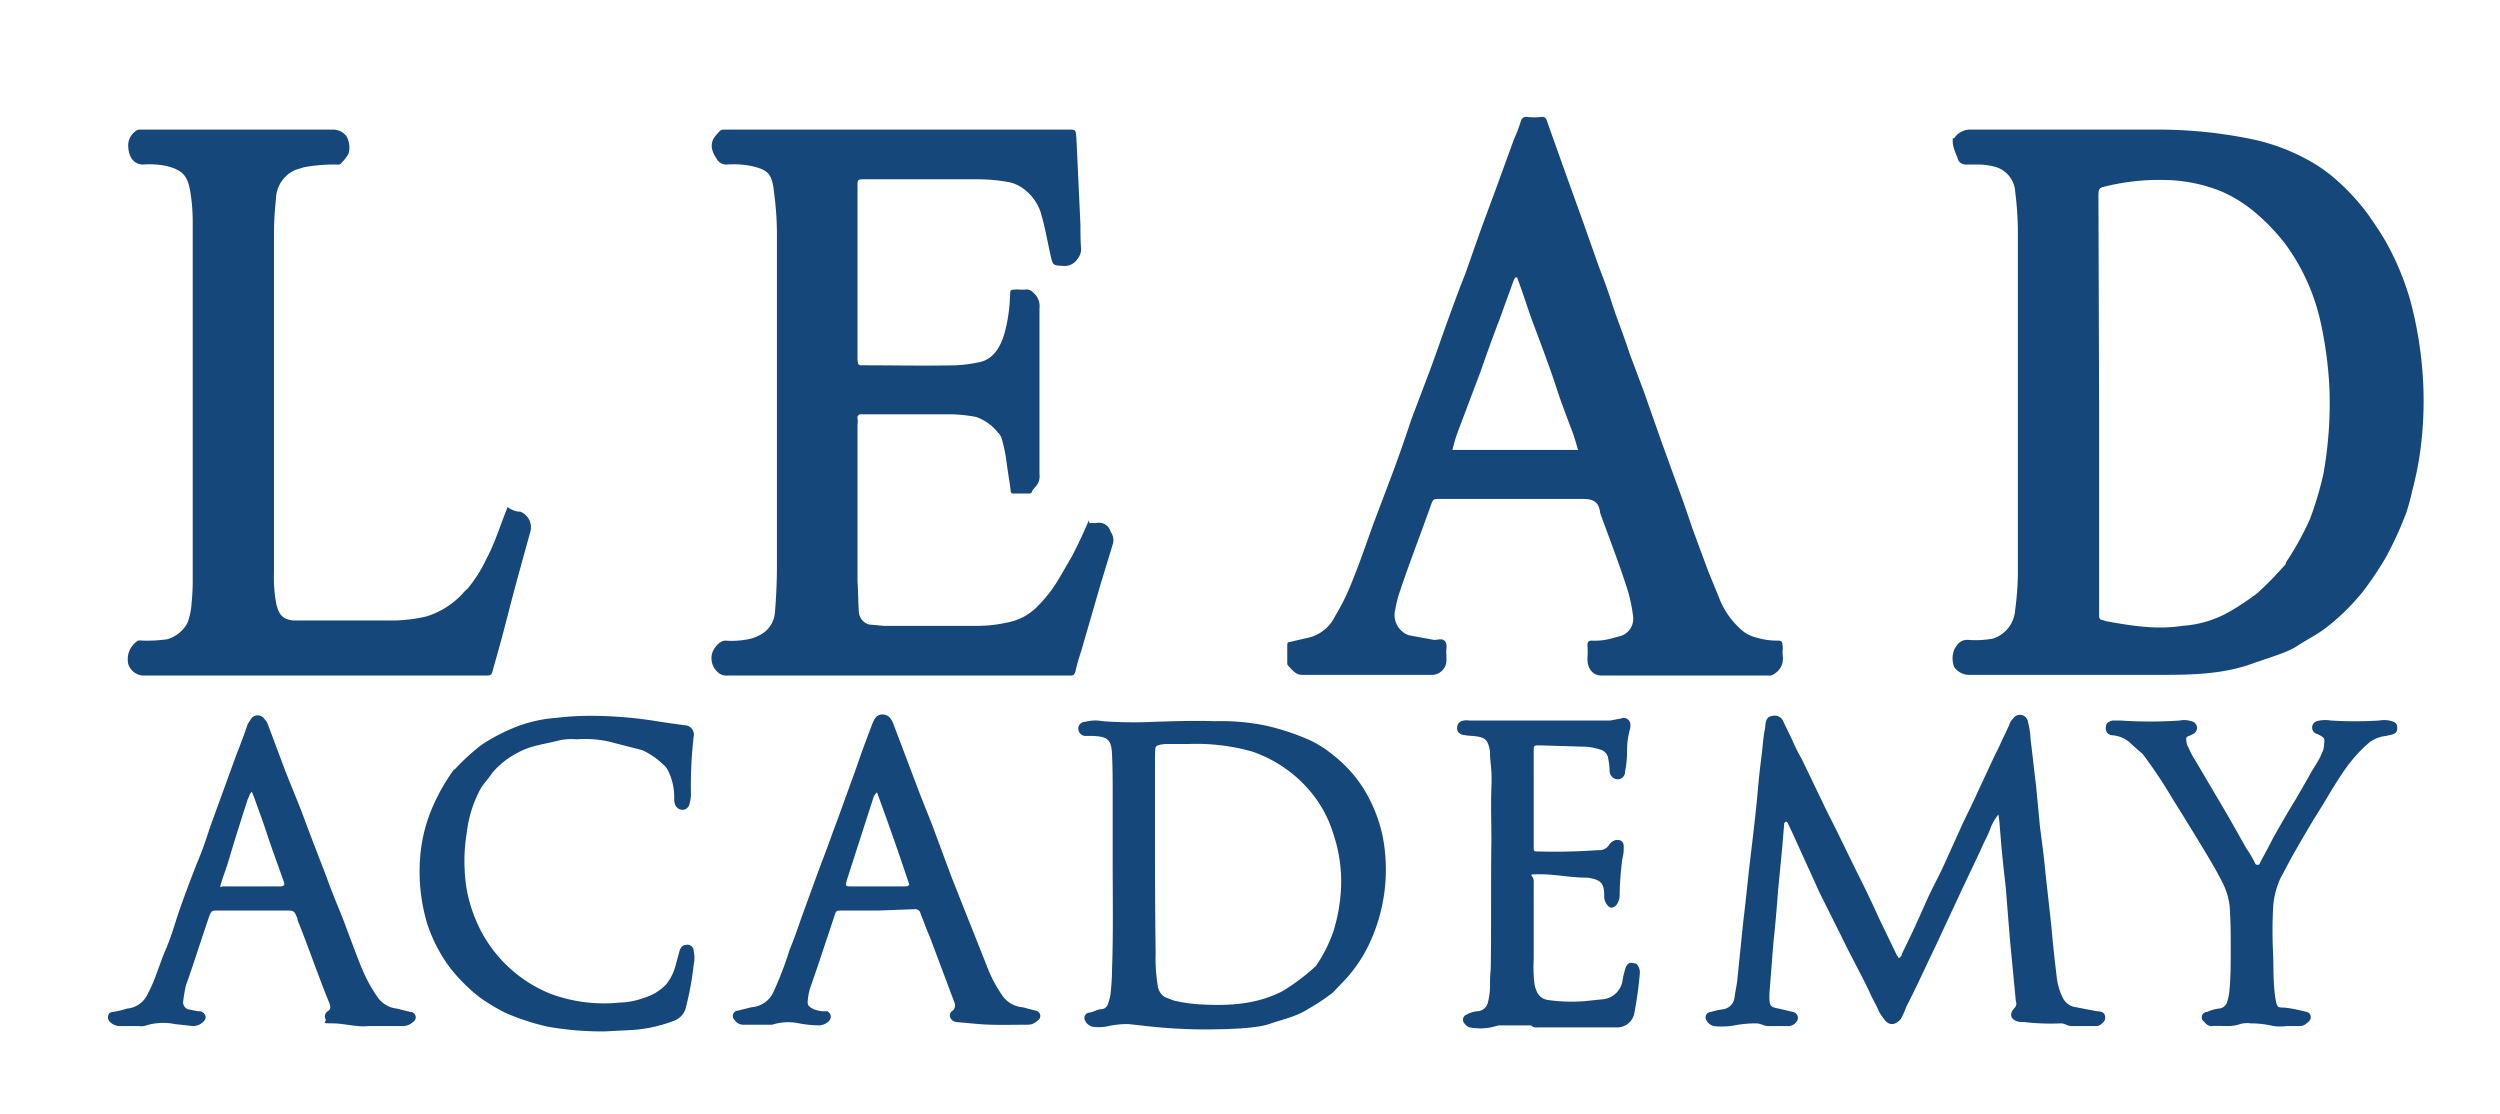 <svg xmlns="http://www.w3.org/2000/svg" width="372.3" height="165.9" viewBox="0 0 372.3 165.9"><defs><style>.a{fill:#15477a;}</style></defs><path class="a" d="M300.5,60V34.1a52.7,52.7,0,0,0-.4-5.6,4.1,4.1,0,0,0-2.8-3.6,10.1,10.1,0,0,0-2.5-.4h-2.1a1.2,1.2,0,0,1-1.1-.7c0-.1-.1-.2-.1-.3s-.7-1.5-.7-2.4,0-.4.2-.5a2.9,2.9,0,0,1,2.2-1.3h28.2a68.8,68.8,0,0,1,14.3,1.5,30,30,0,0,1,7.4,2.7A23.4,23.4,0,0,1,347,26a32.4,32.4,0,0,1,5.7,6c.9,1.3,1.8,2.6,2.6,4a41.1,41.1,0,0,1,3.6,8.6,57.8,57.8,0,0,1,1.8,10.1,55.7,55.7,0,0,1,0,10,48.8,48.8,0,0,1-1.5,8.5c-.2,1-.5,2-.8,3a52.4,52.4,0,0,1-3.1,6.8,47.2,47.2,0,0,1-3.5,5.2,32.5,32.5,0,0,1-5.3,5.2c-1.4,1.1-2.9,1.8-4.4,2.8s-4.4,1.8-6.6,2.6c-4.4,1.6-9,1.7-13.5,1.7H293.2a2.7,2.7,0,0,1-2.2-1.2,3.6,3.6,0,0,1,0-2.5c.5-1,1.1-1.6,2.2-1.5a14.5,14.5,0,0,0,3.6-.2,4.8,4.8,0,0,0,3.3-4.3,43.8,43.8,0,0,0,.4-5.1Zm12.1.2V91.7c0,.3.1.6.4.6l.6.2c3.8.7,7.6,1.3,11.4.7a16.2,16.2,0,0,0,7-2.1,38.3,38.3,0,0,0,4.2-2.8,57,57,0,0,0,4.2-4.3v-.2a45.2,45.2,0,0,0,3.6-6.5,51.6,51.6,0,0,0,2-6.7,59.9,59.9,0,0,0,.9-12.7,58.1,58.1,0,0,0-1.4-10.3,30.8,30.8,0,0,0-5.2-11.3,30.2,30.2,0,0,0-5-5.1,20.7,20.7,0,0,0-4.5-2.7,23.5,23.5,0,0,0-8.6-1.7,33.3,33.3,0,0,0-8.4.9c-1.3.3-1.3.3-1.3,1.8Z"/><path class="a" d="M133.8,19.3h25.3c1.1,0,1.1,0,1.2,1.3l.6,12.9c0,1.2,0,2.4.1,3.6a2.2,2.2,0,0,1-.5,1.4,2.3,2.3,0,0,1-2.2,1.1c-1.5-.1-1.5,0-1.9-1.8s-.8-4.1-1.4-6.1-2.5-4.2-4.9-4.6a25.6,25.6,0,0,0-4.7-.4H128.9c-1.3,0-1.2,0-1.2,1.3V53.5c.1.9.1.9.8.9,4.6,0,9.1.1,13.7,0a18.6,18.6,0,0,0,3.3-.4c2.2-.3,3.4-2,4.1-4.4a23.4,23.4,0,0,0,.8-5.3c.1-1.3-.1-1.1,1.1-1.2a6.6,6.6,0,0,0,1.4,0,1.4,1.4,0,0,1,1,.5,2.6,2.6,0,0,1,.9,2.3V70.6a2.3,2.3,0,0,1-.7,2l-.4.5c0,.3-.2.4-.5.4h-2.3c-.3,0-.4-.2-.4-.5s-.5-3.2-.7-4.9a26.1,26.1,0,0,0-.6-2.7,2.1,2.1,0,0,0-.6-1,7.3,7.3,0,0,0-3.2-2.3,22.1,22.1,0,0,0-3.7-.4H128.3a.5.5,0,0,0-.6.6,2.7,2.7,0,0,1,0,.9V86.5c.1,1.6.1,3.1.2,4.6a2.1,2.1,0,0,0,1.5,1.9l2.2.2h14.2a20.1,20.1,0,0,0,4.2-.5,8.3,8.3,0,0,0,4.5-2.4,20.4,20.4,0,0,0,3.3-4.3l1.8-3.1c.8-1.5,1.5-3,2.2-4.6s.2-.4.5-.4h.9a1.8,1.8,0,0,1,2.2,1.3,2.1,2.1,0,0,1,.3,1.9l-1.8,5.9L161,97c-.3.9-.6,1.9-.8,2.8s-.5.8-1,.8H108.4a1.9,1.9,0,0,1-1.4-.4,2.8,2.8,0,0,1-1-2.7c.2-1,1.2-2.1,2-2.1a12.7,12.7,0,0,0,3.4-.2,5.8,5.8,0,0,0,1.7-.6,4.1,4.1,0,0,0,2.3-3.4c.2-2.3.3-4.7.3-7V35.4a46.3,46.3,0,0,0-.4-6.5c-.3-3.1-.9-3.6-3.5-4.2a14,14,0,0,0-3.5-.2,1.6,1.6,0,0,1-1.6-.9A3.9,3.9,0,0,1,106,22c-.1-1.3.6-1.8,1.2-2.5a1,1,0,0,1,.7-.2h25.9Z"/><path class="a" d="M250.8,100.6H238.5c-1.3,0-2.1-1-2.1-2.5a13.4,13.4,0,0,0,0-2c0-.5.2-.7.6-.7a9.2,9.2,0,0,0,2.9-.3l1.5-.4a2.7,2.7,0,0,0,1.8-2.9,22.6,22.6,0,0,0-1-4.5c-1.2-3.7-2.6-7.3-3.9-10.9-.2-1.9-1.3-2.1-2.7-2.1H214.5c-1.1,0-1.1,0-1.5,1.2l-1.2,3.3c-1.1,3-2.2,5.9-3.2,8.9a16.7,16.7,0,0,0-.8,3,3.2,3.2,0,0,0,2,3.9l3.8.7c.5,0,1.2-.3,1.6.2s.1,1.3.2,2v.6a2.2,2.2,0,0,1-2,2.4H193.9c-1,0-1.5-.8-2.1-1.4a.6.6,0,0,1-.1-.4V96.1c0-.4.1-.5.4-.5l3-.7a5.9,5.9,0,0,0,3.7-3.1,36.5,36.5,0,0,0,1.8-3.4c1.5-3.4,2.7-7,4-10.6l2.5-6.6c1.1-2.9,2.1-5.8,3.1-8.8l2.5-6.6c1.1-2.9,2.1-5.9,3.2-8.9s1.5-4.1,2.3-6.1l2.4-6.8,2.4-6.5,2.4-6.6a24.9,24.9,0,0,0,1.1-2.9.8.8,0,0,1,.8-.6,9.6,9.6,0,0,0,2.4,0c.4,0,.6.3.7.7l3.1,8.7,2.2,6.1,2.4,6.8c.7,1.8,1.4,3.7,2,5.6s1.8,4.9,2.6,7.4l2.1,5.6,2.6,7.4,2.1,5.8c.9,2.4,1.7,4.7,2.5,7.1l2.4,6.5L256,89a12,12,0,0,0,3.7,5.1,5.3,5.3,0,0,0,1.7.8,10.6,10.6,0,0,0,3.1.5c.9,0,.9,0,1,1.1a5.7,5.7,0,0,0,0,1.3,2.6,2.6,0,0,1-1.2,2.5,1.3,1.3,0,0,1-1,.3H250.8ZM235,67c-.3-1-.5-1.8-.8-2.6s-1.7-4.4-2.4-6.6-2.1-6-3.2-8.9-1.6-4.7-2.5-7.1c-.1-.2-.1-.5-.3-.5s-.3.3-.4.5l-2.1,5.8c-1,2.6-1.9,5.1-2.8,7.7l-3.4,9a21.3,21.3,0,0,0-.8,2.7Z"/><path class="a" d="M75.6,75.5a3,3,0,0,0,1.9.7A2.5,2.5,0,0,1,79,79.1c-1.1,4-2.2,7.9-3.2,11.8s-1.5,5.7-2.3,8.5c-.3,1.2-.3,1.2-1.3,1.2h-51a2.5,2.5,0,0,1-2.1-1.7,3.3,3.3,0,0,1,1.3-3.4c.2-.2.6-.1.9-.1a21.7,21.7,0,0,0,3.6-.2,5,5,0,0,0,3-2.4,9.9,9.9,0,0,0,.6-2.6c.1-1.1.2-2.3.2-3.5V33.3a28.1,28.1,0,0,0-.4-5c-.4-2.1-1.1-3-3.6-3.6a13,13,0,0,0-3.4-.2c-1.3,0-2.1-1-2.2-2.6a2.6,2.6,0,0,1,1-2.3,1.1,1.1,0,0,1,.7-.3H49.6a2.5,2.5,0,0,1,2,1,3.4,3.4,0,0,1,.3,2.6,6.4,6.4,0,0,1-1,1.3c-.2.4-.6.3-.9.3a24.9,24.9,0,0,0-4.7.4l-1.3.4a4.8,4.8,0,0,0-2.9,4.3,48.9,48.9,0,0,0-.3,5.4V85.4a20.8,20.8,0,0,0,.3,4.3c.4,2,1.1,2.5,2.5,2.7H58.9a23.2,23.2,0,0,0,4.6-.6,12.4,12.4,0,0,0,5.4-3.4,4.6,4.6,0,0,1,.7-.7,20.5,20.5,0,0,0,2.8-4.4C73.7,80.9,74.5,78.2,75.6,75.5Z"/><path class="a" d="M282.7,142.7c.5-.2.5-.5.6-.8,1.2-2.4,2.3-4.8,3.4-7.3s1.9-3.8,2.8-5.8l2.4-5.3c.8-1.8,1.7-3.5,2.5-5.3l2.7-5.8c.5-.9.9-1.9,1.4-2.9l.7-1.5a2.1,2.1,0,0,1,.6-1,1.2,1.2,0,0,1,2.2.5,11.7,11.7,0,0,1,.4,2.7c.3,2.2.5,4.4.8,6.7l.6,6.3c.3,2.2.6,4.5.8,6.7l.9,8.1c.2,2.5.5,5.1.8,7.6a9,9,0,0,0,.8,2.8,2.6,2.6,0,0,0,1.6,1.5l1,.2,2.6.5q1.2,0,1.2.9c.1.5-.6,1.2-1.2,1.3h-3.8c-.6,0-1-.4-1.6-.4a33.7,33.7,0,0,1-5.5-.2h-.5c-1.1-.1-2-.9-.9-2.1a.9.9,0,0,0,.2-1l-.9-9.4-.6-7.5c-.3-2.7-.6-5.3-.8-8-.1-.9-.1-1.8-.3-2.9a7.5,7.5,0,0,0-1.2,2.1c-.4,1.1-1,2.1-1.4,3.1l-2.7,5.7-4.2,9c-1.4,2.9-2.7,5.8-4.2,8.7a14.2,14.2,0,0,1-.8,1.8c-.8,1-1.8,1.1-2.5.1a8.3,8.3,0,0,1-.8-1.2c-.4-1-1-1.9-1.4-2.9-1.3-2.7-2.8-5.4-4.1-8.1L271,133l-4-8.8-.8-1.7c-.1-.1-.2-.2-.3-.1s-.2.1-.2.3l-.3,3.6-.6,6.2c-.2,2.6-.4,5.2-.7,7.8l-.6,7.7v.5c0,1.3.2,1.5,1.4,1.7l2.1.5a.9.9,0,0,1,.5,1.5,1.5,1.5,0,0,1-1.4.6h-2.8c-.6,0-1.1-.4-1.8-.4a17.3,17.3,0,0,0-3.2.3,10.6,10.6,0,0,1-3.1.1,1.7,1.7,0,0,1-1.1-.9.8.8,0,0,1,.7-1.2,11.6,11.6,0,0,1,1.8-.4,2,2,0,0,0,1.7-1.7c.1-.8.3-1.7.4-2.5l.9-8.8c.4-3.2.7-6.5,1.1-9.8s.8-6.7,1.1-10.1.5-4.3.7-6.4.3-2,.4-3,.4-1.3,1.1-1.4a1.4,1.4,0,0,1,1.6.9l1.3,2.7a24.4,24.4,0,0,0,1.4,2.8l3.9,8.1c1.5,2.9,2.9,5.9,4.4,8.9s2.2,4.5,3.2,6.7l2.7,5.6A.5.5,0,0,1,282.7,142.7Z"/><path class="a" d="M165.7,128.4v-9.9c0-2.1,0-4.1-.1-6.2s-.6-2.6-2.8-2.7h-1.2a1.1,1.1,0,0,1-1-.9,1,1,0,0,1,1-1.2,5.7,5.7,0,0,1,2.6-.1,62.6,62.6,0,0,0,7.5.1c3.1-.1,6.2-.2,9.3-.1a33,33,0,0,1,7.7.7,35.8,35.8,0,0,1,6.3,2.1,16.9,16.9,0,0,1,3.6,2.3,19.5,19.5,0,0,1,4.5,5,22.3,22.3,0,0,1,2.8,7,26,26,0,0,1-2.2,16.5,21.7,21.7,0,0,1-3.2,4.7l-2,2.1a28.2,28.2,0,0,1-3.6,2.4c-1.8,1.2-3.9,1.6-5.9,2.3s-6.6.8-9.9.8a78.9,78.9,0,0,1-8.4-.5l-2.7-.3a13.6,13.6,0,0,0-2.9.3,6.4,6.4,0,0,1-2.4.1,1.6,1.6,0,0,1-1.1-.9.8.8,0,0,1,.6-1.2c.7-.1,1.2-.5,1.8-.5a1.1,1.1,0,0,0,1-.8,7.5,7.5,0,0,0,.4-1.6c.1-1.1.2-2.2.2-3.4C165.8,139.1,165.7,133.7,165.7,128.4Zm11.2-17.6h-3.4c-1.7.2-1.4.3-1.5,1.7v8.7c0,7,0,13.9.1,20.8a24.8,24.8,0,0,0,.3,4.7,2.3,2.3,0,0,0,1.1,1.8l1.3.5a23.2,23.2,0,0,0,4.5.6c4.1.2,8-.1,11.7-2a31.9,31.9,0,0,0,4.7-3.5l.3-.3a21.1,21.1,0,0,0,2.6-5.2,26,26,0,0,0,1.1-6.2,22.2,22.2,0,0,0-1.2-8.4,17.7,17.7,0,0,0-2.7-5.3,19.5,19.5,0,0,0-9.4-6.8A30.6,30.6,0,0,0,176.9,110.8Z"/><path class="a" d="M37.6,135.6H32.5c-1,0-1,0-1.4,1l-1.5,4.5c-.6,1.8-1.2,3.7-1.9,5.6a18.5,18.5,0,0,0-.4,2.3,1.1,1.1,0,0,0,.7,1.3l1.5.3a1,1,0,0,1,1.1.7c.1.4-.1.7-.6,1.1a2.2,2.2,0,0,1-1.3.4l-2.7-.3a8.6,8.6,0,0,0-4.2.2,2.2,2.2,0,0,1-1.1.1H17.8a2.1,2.1,0,0,1-1.3-.5,1,1,0,0,1-.4-1,.7.7,0,0,1,.7-.6,12.9,12.9,0,0,0,2.1-.5A3.7,3.7,0,0,0,22,148c1.1-2,1.7-4.3,2.6-6.4s1.3-3.6,1.9-5.4,2-5.6,3.1-8.3,1.3-3.7,2-5.6l3.6-9.9c.6-1.5,1.2-3.1,1.7-4.6l.4-.6a1.2,1.2,0,0,1,2.1-.1,2.2,2.2,0,0,1,.5.8l2.7,7.2,2.3,5.7c1.2,3.3,2.5,6.6,3.8,10,.6,1.7,1.3,3.4,2,5.1s2,5.4,3.1,8.1a23,23,0,0,0,2.5,4.6,4,4,0,0,0,2.8,1.6l2,.5a.8.8,0,0,1,.4,1.5,2.2,2.2,0,0,1-1.4.6H54.9c-1.8.2-3.6-.4-5.4-.4s-.9-.1-1-.6a.9.9,0,0,1,.3-1.2c.5-.3.4-.7.3-1.1-1-2.4-1.9-4.9-2.8-7.3s-1.3-3.5-2-5.2v-.2c-.5-1.2-.5-1.2-1.7-1.2Zm-.1-17.7c-.4.4-.4.8-.6,1.1-.9,2.8-1.8,5.6-2.6,8.3s-.9,2.7-1.3,4-.1.6.4.7h8.5c.4-.1.5-.2.4-.6l-1.5-4.2c-.7-1.9-1.3-3.9-2-5.8S38,119.1,37.5,117.9Z"/><path class="a" d="M130.7,135.6h-5.3c-.8,0-.9,0-1.1.7l-2.6,7.8-.9,2.6a8.7,8.7,0,0,0-.5,2.2c-.1.8.1,1,.9,1.4a5,5,0,0,0,1.3.3h.7a.9.9,0,0,1,.3,1.4,2.3,2.3,0,0,1-1.4.7,17.1,17.1,0,0,1-3.1-.3,7.8,7.8,0,0,0-4,.2h-4.4a1.5,1.5,0,0,1-1.2-.7.8.8,0,0,1,.5-1.4l2-.5a3.9,3.9,0,0,0,3.2-2.1,51.2,51.2,0,0,0,2.5-6.5c.8-1.9,1.4-3.8,2.1-5.7s1.9-5.3,2.9-7.9,1.3-3.6,2-5.4l2.9-8,.9-2.6,1.5-4c.3-.7.6-1.4,1.5-1.4s1.3.6,1.6,1.3l3.6,9.5c.7,1.9,1.5,3.8,2.2,5.6l2.9,7.8,1.9,4.8,3.3,8.3a20.2,20.2,0,0,0,2.4,4.6,4,4,0,0,0,3,1.7l1.9.5a.8.8,0,0,1,.3,1.5,2,2,0,0,1-1.4.6c-2.5,0-5,.1-7.4-.1l-3.3-.3a1.1,1.1,0,0,1-.9-.7.8.8,0,0,1,.4-1,1.1,1.1,0,0,0,.2-1.3l-3.6-9.6c-.5-1.1-.9-2.3-1.4-3.5a.8.8,0,0,0-.9-.7Zm-.1-17.6a1.8,1.8,0,0,0-.6,1l-3.9,12.1c-.2.8-.2.9.5.9h8.2c.2,0,.5,0,.6-.3C133.9,127.2,132.3,122.6,130.6,118Z"/><path class="a" d="M87.8,106.6a62.3,62.3,0,0,1,10.6.9l3.5.5a1.4,1.4,0,0,1,1.4,1.7,63.3,63.3,0,0,0-.4,8.7,5,5,0,0,1-.2,1.2,1.1,1.1,0,0,1-1,1,1.2,1.2,0,0,1-1.2-.9,2.8,2.8,0,0,1-.1-.9,8.7,8.7,0,0,0-1-4.2,2.7,2.7,0,0,0-.7-.8,10.6,10.6,0,0,0-3.1-2.1l-3.9-1a16.2,16.2,0,0,0-5.8-.6,9.5,9.5,0,0,0-2.4.1c-2.2.6-4.5.8-6.4,1.9a12.3,12.3,0,0,0-3.8,3c-.5.8-1.2,1.5-1.7,2.3a18.1,18.1,0,0,0-2.1,6.7,25.4,25.4,0,0,0-.3,5.5,20.9,20.9,0,0,0,1.5,7A20.2,20.2,0,0,0,82,148a22.8,22.8,0,0,0,10.3,1.3,11,11,0,0,0,3.6-.7,7.5,7.5,0,0,0,3.3-2,7.4,7.4,0,0,0,1.4-2.8l.6-2.2c.2-.6.5-.9,1.1-.9a.9.9,0,0,1,1,.9,5,5,0,0,1,0,2.1,46.6,46.6,0,0,1-1.2,6.5,2.8,2.8,0,0,1-1.7,1.8,21,21,0,0,1-6.5,1.4l-3.9.2a46.8,46.8,0,0,1-8.4-.7,34.3,34.3,0,0,1-6.4-2.1,29.5,29.5,0,0,1-3.8-2.3,26.2,26.2,0,0,1-4.4-4.4,23,23,0,0,1-3.4-6.6,27.3,27.3,0,0,1-1-10.2,23.2,23.2,0,0,1,1.9-7.3,29,29,0,0,1,3.1-5.4h.1a33.3,33.3,0,0,1,3.9-3.6,27,27,0,0,1,4.4-2.4,20.6,20.6,0,0,1,6.9-1.7A40.2,40.2,0,0,1,87.8,106.6Z"/><path class="a" d="M228.4,118.9v7.2c0,.7,0,.7.7.7a88.1,88.1,0,0,0,8.9-.2,1.7,1.7,0,0,0,1.7-.9,1.8,1.8,0,0,1,.9-.6c.7-.1,1.2.2,1.2.9a6.2,6.2,0,0,1-.2,1.9,45.5,45.5,0,0,0-.4,5.2,2.6,2.6,0,0,1-.5,1.7c-.5.5-1,.5-1.4-.1a2,2,0,0,1-.4-1.3c0-1.9-.5-2.4-2.5-2.7h-.2c-2.3,0-4.5-.5-6.8-.5s-1,0-1,1v11.7a20.5,20.5,0,0,0,.1,3.5,3.5,3.5,0,0,0,.3,1.1,2.1,2.1,0,0,0,1.6,1.4,25.1,25.1,0,0,0,5.5.2l2.9-.3a3.3,3.3,0,0,0,2.8-2.6,11.6,11.6,0,0,1,.4-1.8c.2-.8.6-1.1,1.1-1s.7.1.8.4a1.8,1.8,0,0,1,.3,1.2,57.7,57.7,0,0,1-.8,5.8,2.6,2.6,0,0,1-2.7,2.2H229.2c-.4,0-.8.1-1.2-.3h-4.8l-1.2.3a8.1,8.1,0,0,1-3.1,0c-.3,0-.7-.4-.9-.7a.8.8,0,0,1,.4-1.2,3.7,3.7,0,0,1,1.6-.5,1.7,1.7,0,0,0,1.6-1.4,10.7,10.7,0,0,0,.3-2.5,19.3,19.3,0,0,1,.1-2.4c.1-6.4,0-12.8.1-19.2,0-2.6-.1-5.2,0-7.8s-.1-3.1-.2-4.7V112c-.3-2-.8-2.2-2.5-2.4a9.9,9.9,0,0,1-1.7-.2c-.4-.2-.7-.4-.7-.9a1.1,1.1,0,0,1,.6-1.1,2.5,2.5,0,0,1,1.2-.1h21l1.6-.3a1,1,0,0,1,1.4,1,1.7,1.7,0,0,1-.1.7,12.4,12.4,0,0,0-.4,3.3,14.3,14.3,0,0,1-.3,2.9,1.1,1.1,0,0,1-1.8.9,1.3,1.3,0,0,1-.5-1.1,9.9,9.9,0,0,0-.2-1.7,1.6,1.6,0,0,0-1.3-1.4,7.8,7.8,0,0,0-2.2-.4l-6.7-.2c-.9,0-.9,0-.9.9Z"/><path class="a" d="M340.5,152.8a6.5,6.5,0,0,1-2.4-.1,14.3,14.3,0,0,0-2.9-.3,4,4,0,0,0-1.6.1c-1.3.5-2.7.2-4,.3a1.3,1.3,0,0,1-1.3-.6.8.8,0,0,1,.4-1.5,5.5,5.5,0,0,1,1.7-.5,1.4,1.4,0,0,0,1.3-1.1,8,8,0,0,0,.3-1.5c.2-2.1.2-4.2.2-6.3s0-3.5-.1-5.2a10.1,10.1,0,0,0-1.2-4.8c-.8-1.6-1.7-3.1-2.6-4.6s-2.2-3.6-3.3-5.4l-1.5-2.4a68.8,68.8,0,0,0-4.4-6.6l-1.6-1.4a4.4,4.4,0,0,0-2.9-1.4,1,1,0,0,1-1-1.1c0-.6.2-.9,1-1.1h1.2a64.6,64.6,0,0,0,8.8,0,3.2,3.2,0,0,1,1.7.1,1,1,0,0,1,.3,1.9l-.6.3c-.4.1-.5.3-.4.7a1.9,1.9,0,0,0,.3,1,11.4,11.4,0,0,0,1,1.9l3.3,5.6c1.5,2.5,2.9,5,4.3,7.5a15.9,15.9,0,0,1,1.3,2.2.4.4,0,0,0,.4.3c.3,0,.3-.2.4-.4s1.1-2,1.6-3,2.4-4.3,3.7-6.4l1.9-3.3c.6-1.2,1.5-2.3,2-3.6a2.7,2.7,0,0,0,.3-1.2c.1-1,.1-1-.8-1.5l-.5-.2a1,1,0,0,1,.2-1.8,5,5,0,0,1,2.1-.1,57.7,57.7,0,0,0,7.2,0,4.1,4.1,0,0,1,1.9.1c.6.2.8.4.8,1s-.2.8-.8,1l-.9.2a4.9,4.9,0,0,0-2.5,1,21.7,21.7,0,0,0-4,4.6c-1.3,1.9-2.4,3.9-3.6,5.8s-2.7,4.5-4,6.8l-1.6,3a12.4,12.4,0,0,0-1.1,4.6c-.1,2.1-.1,4.3,0,6.4s0,4.3.3,6.5.5,1.6,1.8,1.8a22.1,22.1,0,0,1,2.5.5c.5.1.9.2,1,.7s-.2.8-.6,1.1a1.5,1.5,0,0,1-1.1.4Z"/></svg>